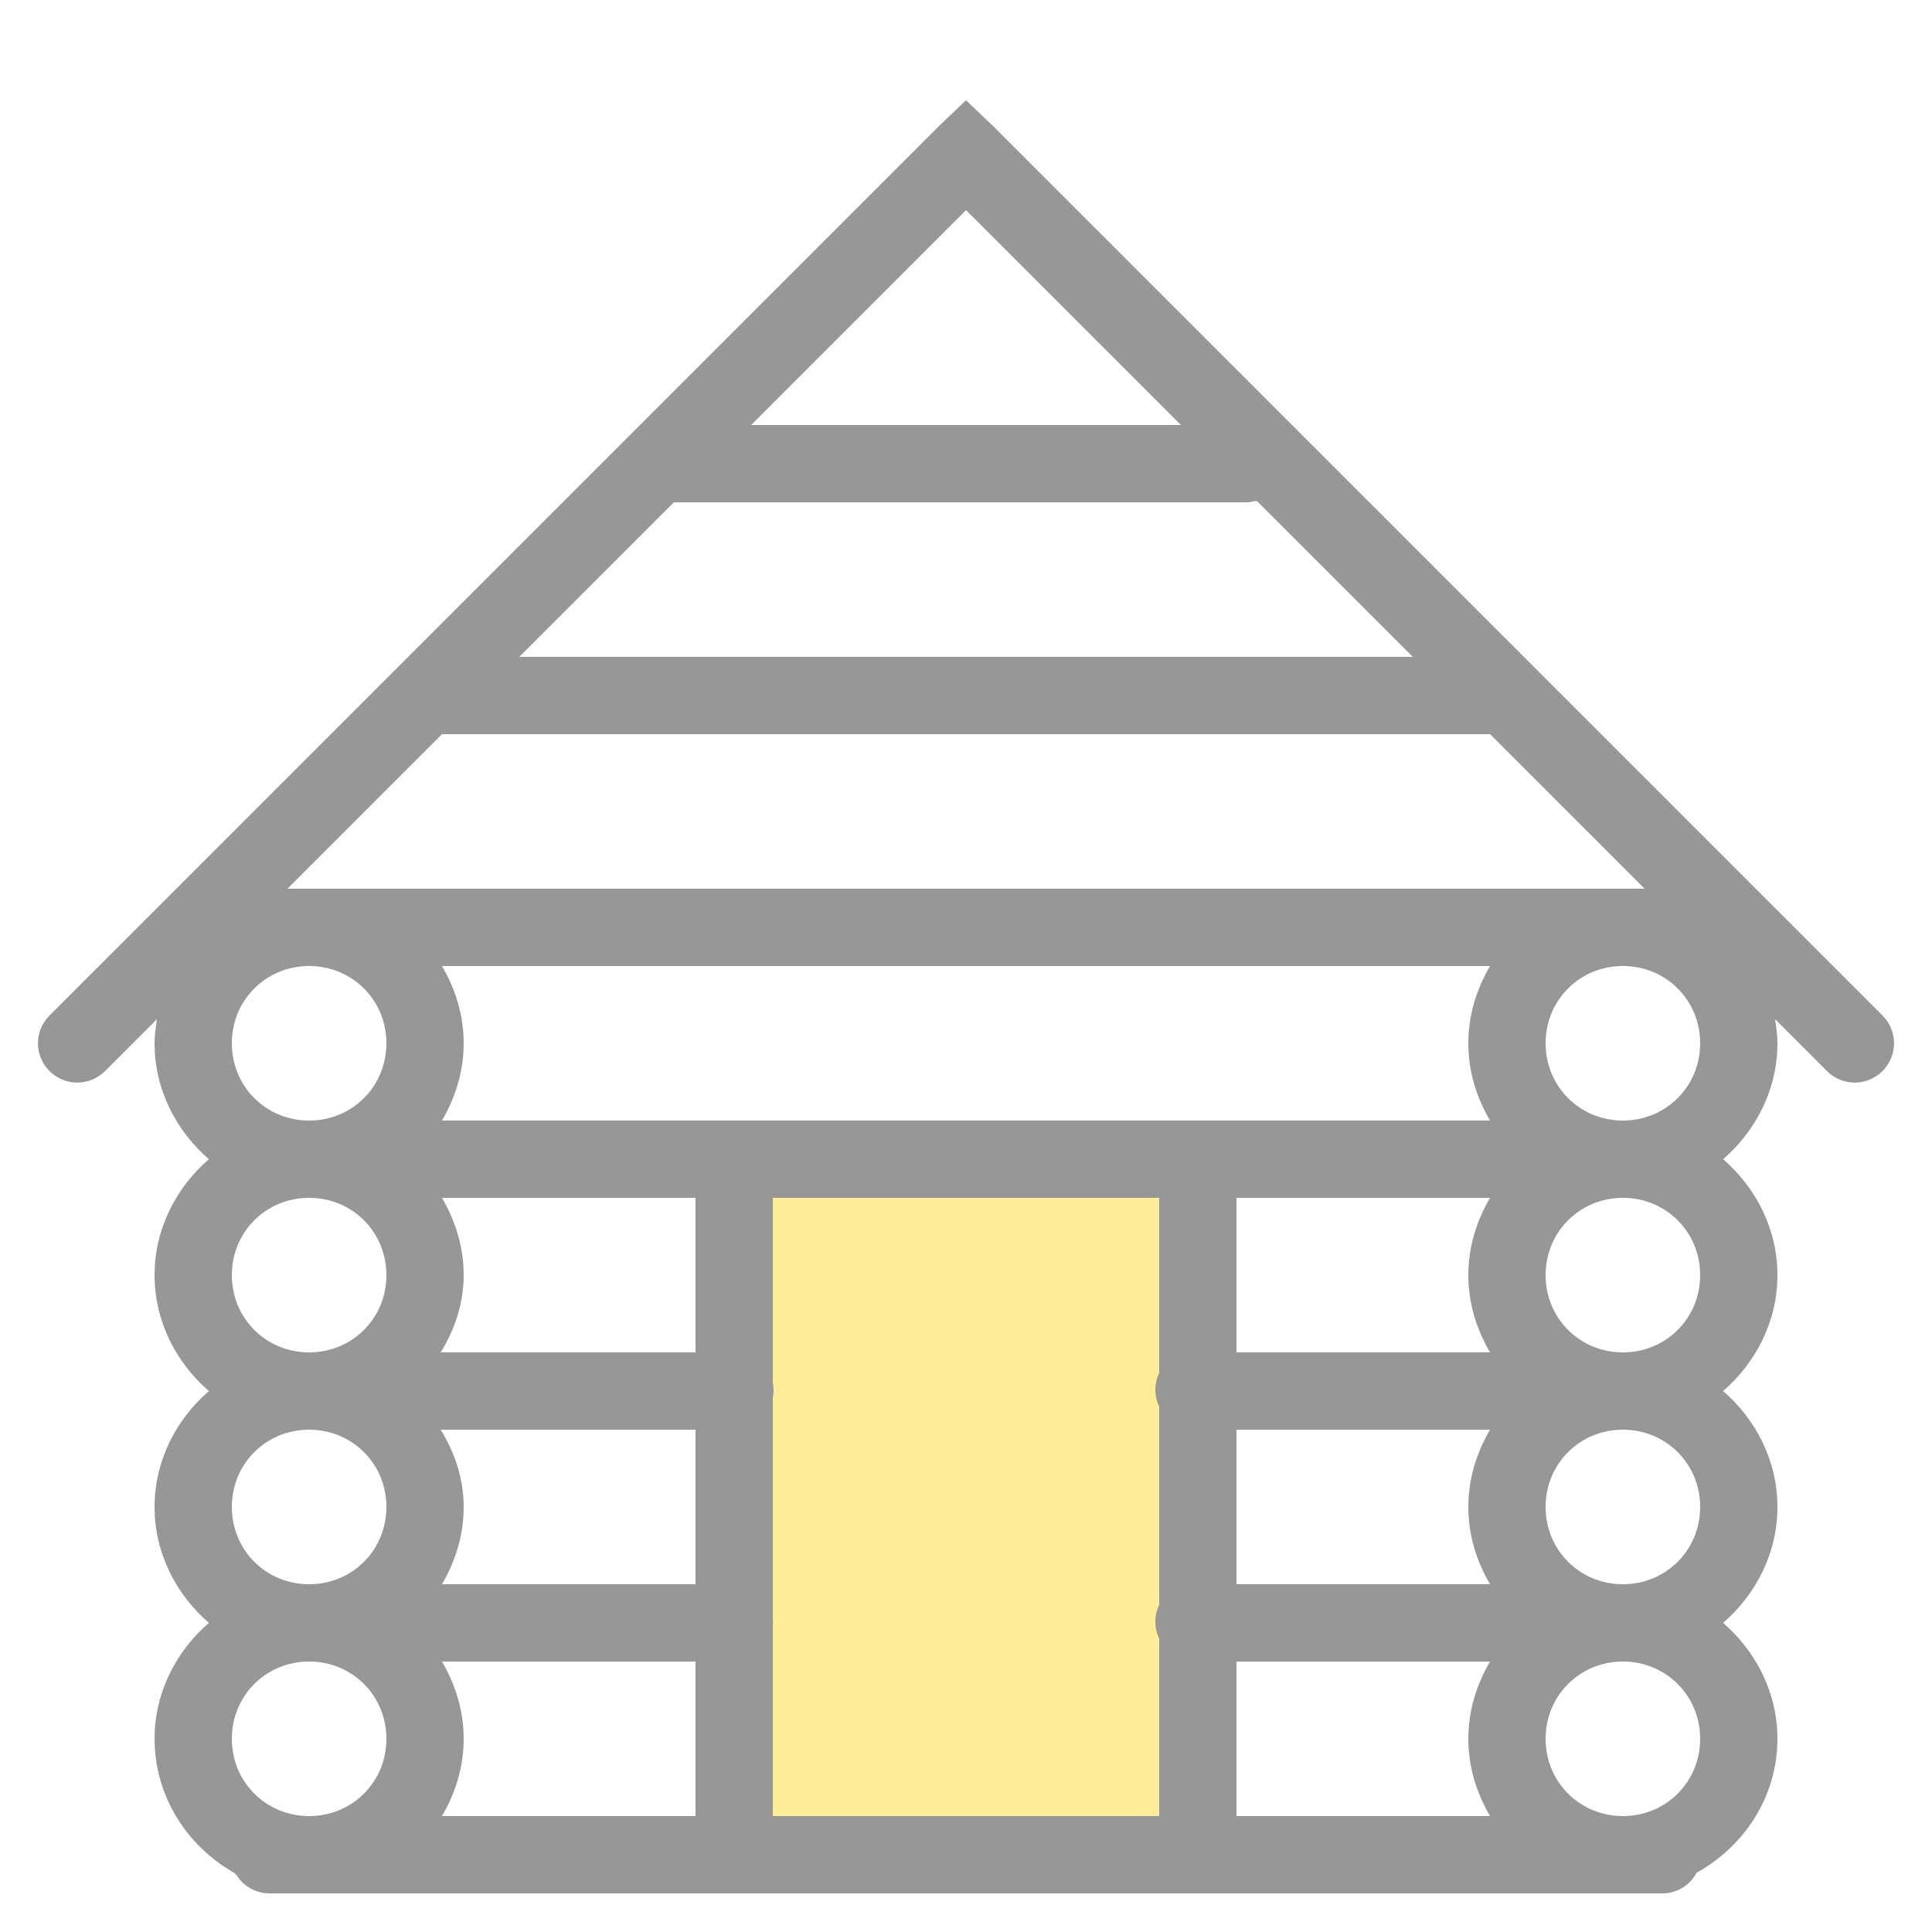<svg xmlns="http://www.w3.org/2000/svg" width="50" height="50" viewBox="0 0 50 50" fill="none">
    <path opacity="0.4" d="M31 30H19V48H31V30Z" fill="#FFD500"/>
    <path d="M25 2.594L24.281 3.281L1.281 26.281C0.883 26.68 0.883 27.32 1.281 27.719C1.68 28.117 2.32 28.117 2.719 27.719L4.062 26.375C4.031 26.578 4 26.789 4 27C4 28.199 4.559 29.266 5.406 30C4.559 30.734 4 31.801 4 33C4 34.199 4.559 35.266 5.406 36C4.559 36.734 4 37.801 4 39C4 40.199 4.559 41.266 5.406 42C4.559 42.734 4 43.801 4 45C4 46.488 4.844 47.781 6.062 48.469C6.082 48.492 6.102 48.512 6.125 48.531C6.312 48.832 6.645 49.008 7 49H43C43.379 49.008 43.73 48.805 43.906 48.469C45.137 47.785 46 46.5 46 45C46 43.801 45.441 42.734 44.594 42C45.441 41.266 46 40.199 46 39C46 37.801 45.441 36.734 44.594 36C45.441 35.266 46 34.199 46 33C46 31.801 45.441 30.734 44.594 30C45.441 29.266 46 28.199 46 27C46 26.789 45.969 26.578 45.938 26.375L47.281 27.719C47.68 28.117 48.32 28.117 48.719 27.719C49.117 27.32 49.117 26.68 48.719 26.281L25.719 3.281L25 2.594ZM25 5.438L30.562 11H19.438L25 5.438ZM32.469 12.969C32.488 12.969 32.512 12.969 32.531 12.969L36.562 17H13.438L17.438 13H32.281C32.344 12.996 32.406 12.984 32.469 12.969ZM11.438 19H11.469C11.48 19 11.488 19 11.5 19H38.562L42.562 23H7.438L11.438 19ZM8 25C9.117 25 10 25.883 10 27C10 28.117 9.117 29 8 29C6.883 29 6 28.117 6 27C6 25.883 6.883 25 8 25ZM11.438 25H38.562C38.215 25.594 38 26.266 38 27C38 27.734 38.215 28.406 38.562 29H11.438C11.785 28.406 12 27.734 12 27C12 26.266 11.785 25.594 11.438 25ZM42 25C43.117 25 44 25.883 44 27C44 28.117 43.117 29 42 29C40.883 29 40 28.117 40 27C40 25.883 40.883 25 42 25ZM8 31C9.117 31 10 31.883 10 33C10 34.117 9.117 35 8 35C6.883 35 6 34.117 6 33C6 31.883 6.883 31 8 31ZM11.438 31H18V35H11.406C11.766 34.41 12 33.738 12 33C12 32.266 11.785 31.594 11.438 31ZM20 31H30V35.531C29.867 35.809 29.867 36.129 30 36.406V41.531C29.867 41.809 29.867 42.129 30 42.406V47H20V42.188C20 42.156 20 42.125 20 42.094C20.008 42.02 20.008 41.949 20 41.875V36.188C20.027 36.055 20.027 35.914 20 35.781V31ZM32 31H38.562C38.215 31.594 38 32.266 38 33C38 33.734 38.215 34.406 38.562 35H32V31ZM42 31C43.117 31 44 31.883 44 33C44 34.117 43.117 35 42 35C40.883 35 40 34.117 40 33C40 31.883 40.883 31 42 31ZM8 37C9.117 37 10 37.883 10 39C10 40.117 9.117 41 8 41C6.883 41 6 40.117 6 39C6 37.883 6.883 37 8 37ZM11.406 37H18V41H11.438C11.785 40.406 12 39.734 12 39C12 38.262 11.766 37.59 11.406 37ZM32 37H38.562C38.215 37.594 38 38.266 38 39C38 39.734 38.215 40.406 38.562 41H32V37ZM42 37C43.117 37 44 37.883 44 39C44 40.117 43.117 41 42 41C40.883 41 40 40.117 40 39C40 37.883 40.883 37 42 37ZM8 43C9.117 43 10 43.883 10 45C10 46.117 9.117 47 8 47C6.883 47 6 46.117 6 45C6 43.883 6.883 43 8 43ZM11.438 43H18V47H11.438C11.785 46.406 12 45.734 12 45C12 44.266 11.785 43.594 11.438 43ZM32 43H38.562C38.215 43.594 38 44.266 38 45C38 45.734 38.215 46.406 38.562 47H32V43ZM42 43C43.117 43 44 43.883 44 45C44 46.117 43.117 47 42 47C40.883 47 40 46.117 40 45C40 43.883 40.883 43 42 43Z" fill="#979797"/>
</svg>